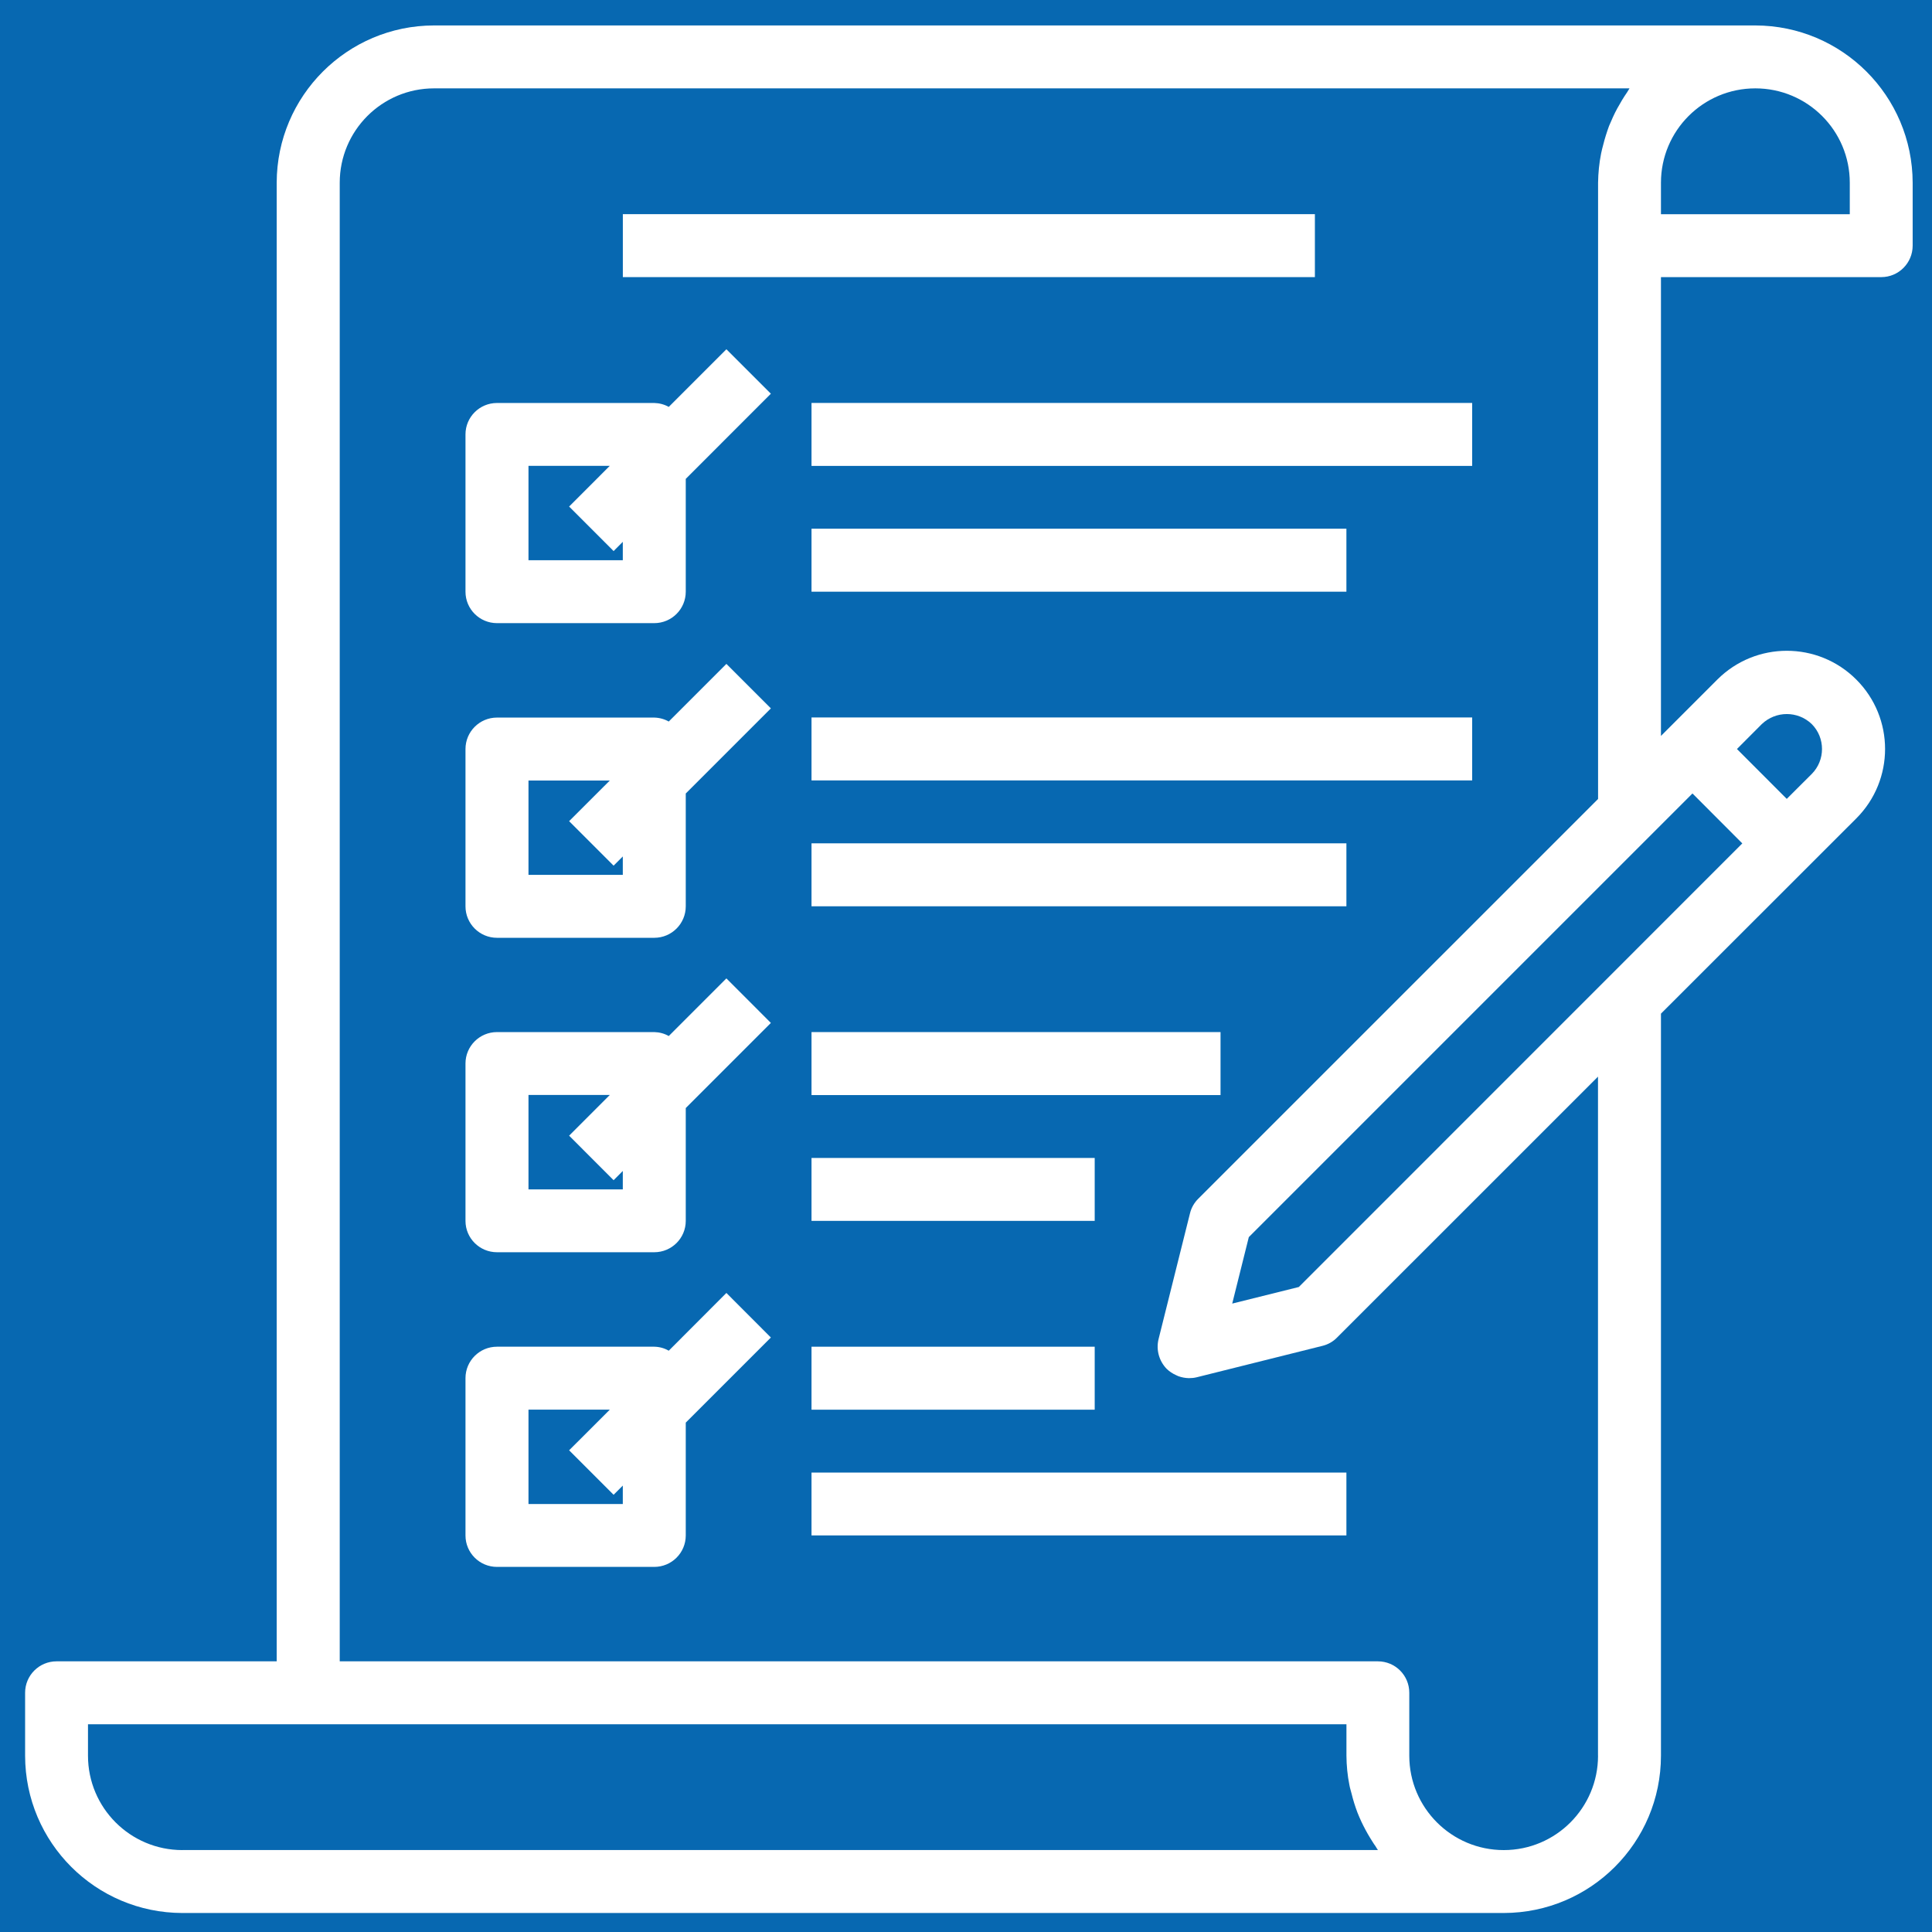 <?xml version="1.0" encoding="utf-8"?>
<!-- Generator: Adobe Illustrator 16.0.0, SVG Export Plug-In . SVG Version: 6.00 Build 0)  -->
<!DOCTYPE svg PUBLIC "-//W3C//DTD SVG 1.1//EN" "http://www.w3.org/Graphics/SVG/1.1/DTD/svg11.dtd">
<svg version="1.1" id="Layer_1" xmlns="http://www.w3.org/2000/svg" xmlns:xlink="http://www.w3.org/1999/xlink" x="0px" y="0px"
	 width="51.25px" height="51.25px" viewBox="0 0 51.25 51.25" enable-background="new 0 0 51.25 51.25" xml:space="preserve">
<rect fill="#0768B1" width="51.25" height="51.25"/>
<path fill="#FFFFFF" d="M49.068,5.682H44.06V4.848c0-1.383,1.12-2.504,2.504-2.504s2.505,1.121,2.505,2.504V5.682z M44.896,21.048
	l1.322,1.325L34.454,34.14l-1.767,0.44l0.44-1.763L44.896,21.048z M46.736,19.207c0.373-0.354,0.954-0.354,1.324,0
	c0.363,0.365,0.363,0.958,0,1.324l-0.663,0.661l-1.321-1.323L46.736,19.207z M42.391,46.573c0,1.382-1.119,2.504-2.501,2.504
	c-1.384,0-2.506-1.122-2.506-2.504v-1.669c0-0.462-0.372-0.834-0.834-0.834H9.012V4.848c0-1.383,1.121-2.504,2.502-2.504h31.712
	c-0.023,0.034-0.044,0.071-0.065,0.106c-0.047,0.066-0.09,0.136-0.134,0.207c-0.086,0.143-0.169,0.291-0.238,0.443
	c-0.038,0.083-0.072,0.161-0.106,0.242c-0.06,0.165-0.113,0.332-0.155,0.501c-0.019,0.078-0.042,0.151-0.056,0.231
	c-0.051,0.255-0.076,0.514-0.08,0.775v16.345L31.788,31.797c-0.108,0.106-0.185,0.24-0.221,0.388l-0.834,3.338
	c-0.07,0.284,0.015,0.586,0.22,0.793c0.071,0.067,0.152,0.121,0.242,0.161c0.021,0.009,0.04,0.018,0.063,0.029
	c0.091,0.032,0.183,0.05,0.28,0.052h0.003c0.069,0,0.138-0.007,0.203-0.023l3.338-0.834c0.147-0.036,0.281-0.112,0.387-0.221
	l6.921-6.92V46.573z M4.838,49.077c-1.383,0-2.504-1.122-2.504-2.504v-0.834h33.383v0.834c0.002,0.261,0.027,0.521,0.078,0.775
	c0.014,0.083,0.039,0.153,0.058,0.231c0.041,0.17,0.094,0.338,0.155,0.5c0.032,0.083,0.068,0.162,0.104,0.242
	c0.072,0.151,0.151,0.3,0.24,0.444c0.045,0.068,0.083,0.139,0.134,0.206c0.023,0.036,0.041,0.072,0.066,0.104H4.838z M46.563,0.675
	h-35.05c-2.302,0.003-4.169,1.87-4.173,4.172V44.07H1.5c-0.46,0-0.834,0.372-0.834,0.834v1.669c0.003,2.304,1.87,4.169,4.172,4.173
	H39.89c2.303-0.004,4.169-1.869,4.17-4.173V26.889l5.181-5.178c1.019-1.018,1.019-2.668,0-3.685c-1.017-1.017-2.666-1.017-3.685,0
	l-1.496,1.496V7.351h5.844c0.461,0,0.833-0.374,0.833-0.835V4.848C50.732,2.545,48.868,0.679,46.563,0.675"/>
<rect x="16.522" y="5.681" fill="#FFFFFF" width="18.358" height="1.67"/>
<path fill="#FFFFFF" d="M16.521,14.861h-2.502v-2.504h2.157l-1.079,1.08l1.18,1.181l0.244-0.245V14.861z M17.74,10.794
	c-0.117-0.066-0.25-0.101-0.385-0.104h-4.171c-0.462,0-0.836,0.373-0.836,0.833v4.173c0,0.461,0.374,0.834,0.836,0.834h4.171
	c0.462,0,0.836-0.373,0.836-0.834v-2.993l2.258-2.259l-1.18-1.179L17.74,10.794z"/>
<rect x="21.527" y="10.689" fill="#FFFFFF" width="17.525" height="1.67"/>
<rect x="21.527" y="14.025" fill="#FFFFFF" width="14.189" height="1.671"/>
<path fill="#FFFFFF" d="M16.521,23.207h-2.502v-2.502h2.157l-1.079,1.078l1.18,1.18l0.244-0.244V23.207z M17.74,19.14
	c-0.117-0.066-0.25-0.102-0.385-0.105h-4.171c-0.462,0-0.836,0.374-0.836,0.835v4.172c0,0.461,0.374,0.835,0.836,0.835h4.171
	c0.462,0,0.836-0.374,0.836-0.835v-2.993l2.258-2.258l-1.18-1.18L17.74,19.14z"/>
<rect x="21.527" y="19.032" fill="#FFFFFF" width="17.525" height="1.67"/>
<rect x="21.527" y="22.371" fill="#FFFFFF" width="14.189" height="1.67"/>
<path fill="#FFFFFF" d="M16.521,31.551h-2.502v-2.505h2.157l-1.079,1.08l1.18,1.181l0.244-0.245V31.551z M17.74,27.483
	c-0.117-0.067-0.25-0.102-0.385-0.105h-4.171c-0.462,0-0.836,0.374-0.836,0.833v4.175c0,0.46,0.374,0.832,0.836,0.832h4.171
	c0.462,0,0.836-0.372,0.836-0.832v-2.993l2.258-2.258l-1.18-1.181L17.74,27.483z"/>
<rect x="21.527" y="27.378" fill="#FFFFFF" width="10.85" height="1.671"/>
<rect x="21.527" y="30.717" fill="#FFFFFF" width="7.512" height="1.669"/>
<path fill="#FFFFFF" d="M16.521,39.897h-2.502v-2.503h2.157l-1.079,1.078l1.18,1.18l0.244-0.244V39.897z M17.74,35.83
	c-0.117-0.068-0.25-0.104-0.385-0.106h-4.171c-0.462,0-0.836,0.374-0.836,0.834v4.173c0,0.461,0.374,0.834,0.836,0.834h4.171
	c0.462,0,0.836-0.373,0.836-0.834v-2.993l2.258-2.258l-1.18-1.182L17.74,35.83z"/>
<rect x="21.527" y="35.724" fill="#FFFFFF" width="7.512" height="1.671"/>
<rect x="21.527" y="39.063" fill="#FFFFFF" width="14.189" height="1.667"/>
</svg>
